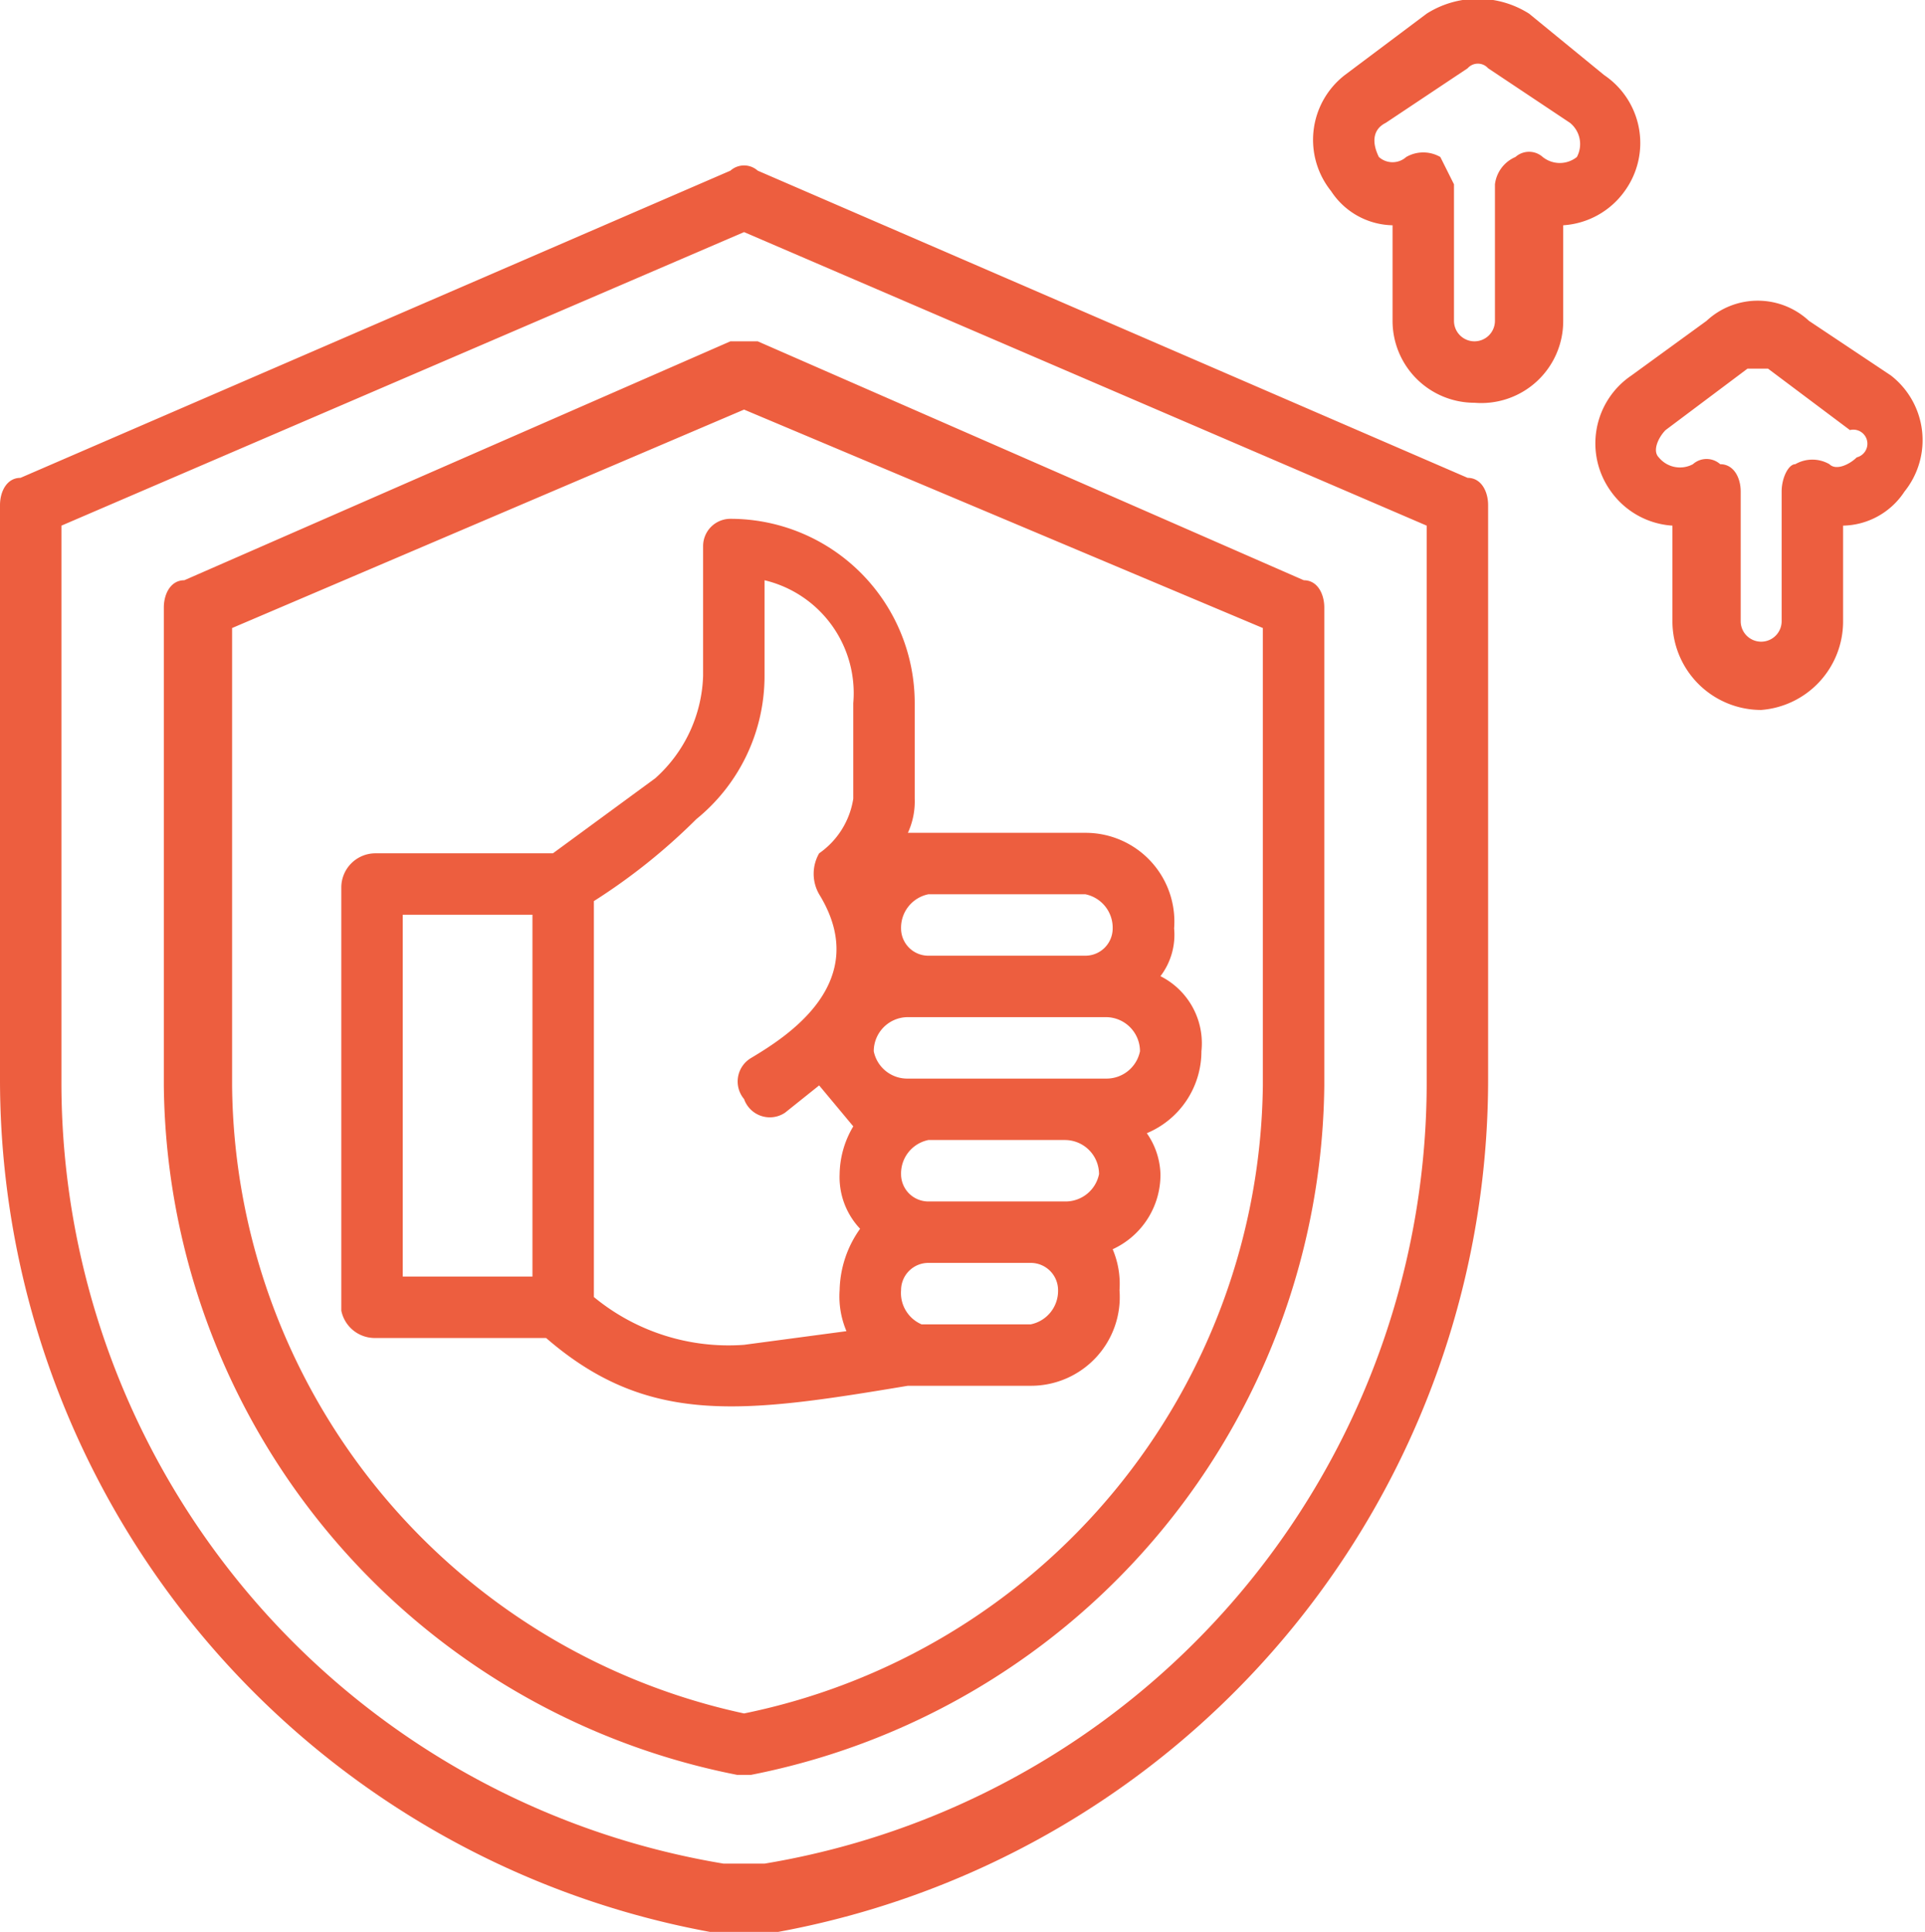 <svg xmlns="http://www.w3.org/2000/svg" xmlns:xlink="http://www.w3.org/1999/xlink" viewBox="0 0 28.2 28.3"><defs><clipPath id="ba9e8b17-00fb-4d8c-8941-1f6f26fc355a" transform="translate(0 -0.1)"><rect width="28.5" height="28.5" style="fill:none"></rect></clipPath></defs><g id="b0cdc268-6abc-437a-9722-4e4393db5eb9" data-name="Layer 2"><g id="b5d814c7-72d3-41a3-8467-277601a933f7" data-name="Layer 1"><g style="clip-path:url(#ba9e8b17-00fb-4d8c-8941-1f6f26fc355a)"><path d="M26.8,6.9c.1.1.3,0,.4-.1a.2.2,0,0,0-.1-.4l-1.2-.9h-.3l-1.2.9c-.1.1-.2.3-.1.4a.4.4,0,0,0,.5.1.3.3,0,0,1,.4,0c.2,0,.3.2.3.4V9.2a.3.3,0,0,0,.3.3.3.3,0,0,0,.3-.3V7.3c0-.2.1-.4.2-.4a.5.5,0,0,1,.5,0m.2.9V9.2a1.3,1.3,0,0,1-1.2,1.3,1.3,1.3,0,0,1-1.3-1.3V7.8a1.2,1.2,0,0,1-.9-.5,1.2,1.2,0,0,1,.3-1.7L25,4.8a1.1,1.1,0,0,1,1.5,0l1.2.8a1.2,1.2,0,0,1,.2,1.7A1.1,1.1,0,0,1,27,7.8ZM22.6,2.4a.4.4,0,0,0,.5,0,.4.4,0,0,0-.1-.5l-1.2-.8a.2.2,0,0,0-.3,0l-1.2.8c-.2.1-.2.3-.1.5a.3.3,0,0,0,.4,0,.5.5,0,0,1,.5,0l.2.4v2a.3.3,0,0,0,.3.3.3.3,0,0,0,.3-.3v-2a.5.5,0,0,1,.3-.4A.3.3,0,0,1,22.6,2.4Zm.3,1V4.8A1.2,1.2,0,0,1,21.6,6a1.2,1.2,0,0,1-1.2-1.2V3.4a1.1,1.1,0,0,1-.9-.5,1.2,1.2,0,0,1,.2-1.7L20.9.3a1.4,1.4,0,0,1,1.5,0l1.1.9a1.2,1.2,0,0,1,.3,1.7A1.2,1.2,0,0,1,22.9,3.4Zm-7,10.7a.4.4,0,0,0,.4-.4.5.5,0,0,0-.4-.5H13.6a.5.5,0,0,0-.4.5.4.4,0,0,0,.4.4Zm-2.6,1.8h2.9a.5.5,0,0,0,.5-.4.5.5,0,0,0-.5-.5H13.3a.5.5,0,0,0-.5.5A.5.5,0,0,0,13.3,15.9Zm1.8,1.8h.5a.5.5,0,0,0,.5-.4.5.5,0,0,0-.5-.5h-2a.5.5,0,0,0-.4.5.4.4,0,0,0,.4.4h1.5Zm-1.6,1.8h1.6a.5.5,0,0,0,.4-.5.4.4,0,0,0-.4-.4H13.6a.4.4,0,0,0-.4.4.5.5,0,0,0,.3.5ZM12,16l-.5.4a.4.4,0,0,1-.6-.2.4.4,0,0,1,.1-.6c.5-.3,1.8-1.1,1-2.4a.6.6,0,0,1,0-.6,1.2,1.2,0,0,0,.5-.8V10.4a1.7,1.7,0,0,0-1.3-1.8V10a2.7,2.7,0,0,1-1,2.1,8.8,8.8,0,0,1-1.5,1.2v5.8a3.1,3.1,0,0,0,2.2.7l1.5-.2a1.3,1.3,0,0,1-.1-.6,1.6,1.6,0,0,1,.3-.9,1.1,1.1,0,0,1-.3-.8,1.4,1.4,0,0,1,.2-.7ZM7.8,13.5H5.9v5.3H7.8ZM8,19.7H5.5a.5.5,0,0,1-.5-.4V13.1a.5.5,0,0,1,.5-.5H8.1l1.5-1.1a2.1,2.1,0,0,0,.7-1.5V8.1a.4.4,0,0,1,.4-.4,2.7,2.7,0,0,1,2.7,2.7v1.4h0a1.1,1.1,0,0,1-.1.5h2.6a1.3,1.3,0,0,1,1.3,1.4,1,1,0,0,1-.2.7,1.1,1.1,0,0,1,.6,1.1,1.3,1.3,0,0,1-.8,1.2,1.1,1.1,0,0,1,.2.6,1.2,1.2,0,0,1-.7,1.1,1.3,1.3,0,0,1,.1.6,1.3,1.3,0,0,1-1.3,1.4H13.3C10.9,20.8,9.5,21,8,19.7ZM10.9,6.1,3.4,9.3V16a9.5,9.5,0,0,0,7.5,9.2A9.5,9.5,0,0,0,18.5,16V9.3Zm.2-1,8,3.5c.2,0,.3.2.3.4v7A10.4,10.4,0,0,1,11,26.1h-.2A10.4,10.4,0,0,1,2.4,16V9c0-.2.1-.4.3-.4l8-3.5Zm-.2-1.6L.9,7.8v8.1a11.6,11.6,0,0,0,9.7,11.5h.6a11.6,11.6,0,0,0,9.7-11.5V7.8Zm.2-.9L21.5,7.1c.2,0,.3.2.3.4v8.4A12.7,12.7,0,0,1,11.4,28.4h-1A12.7,12.7,0,0,1,0,15.9V7.5c0-.2.1-.4.3-.4L10.7,2.6A.3.3,0,0,1,11.1,2.6Z" transform="translate(0 -0.1)" style="fill:#ed5e3f;fill-rule:evenodd"></path></g></g></g></svg>